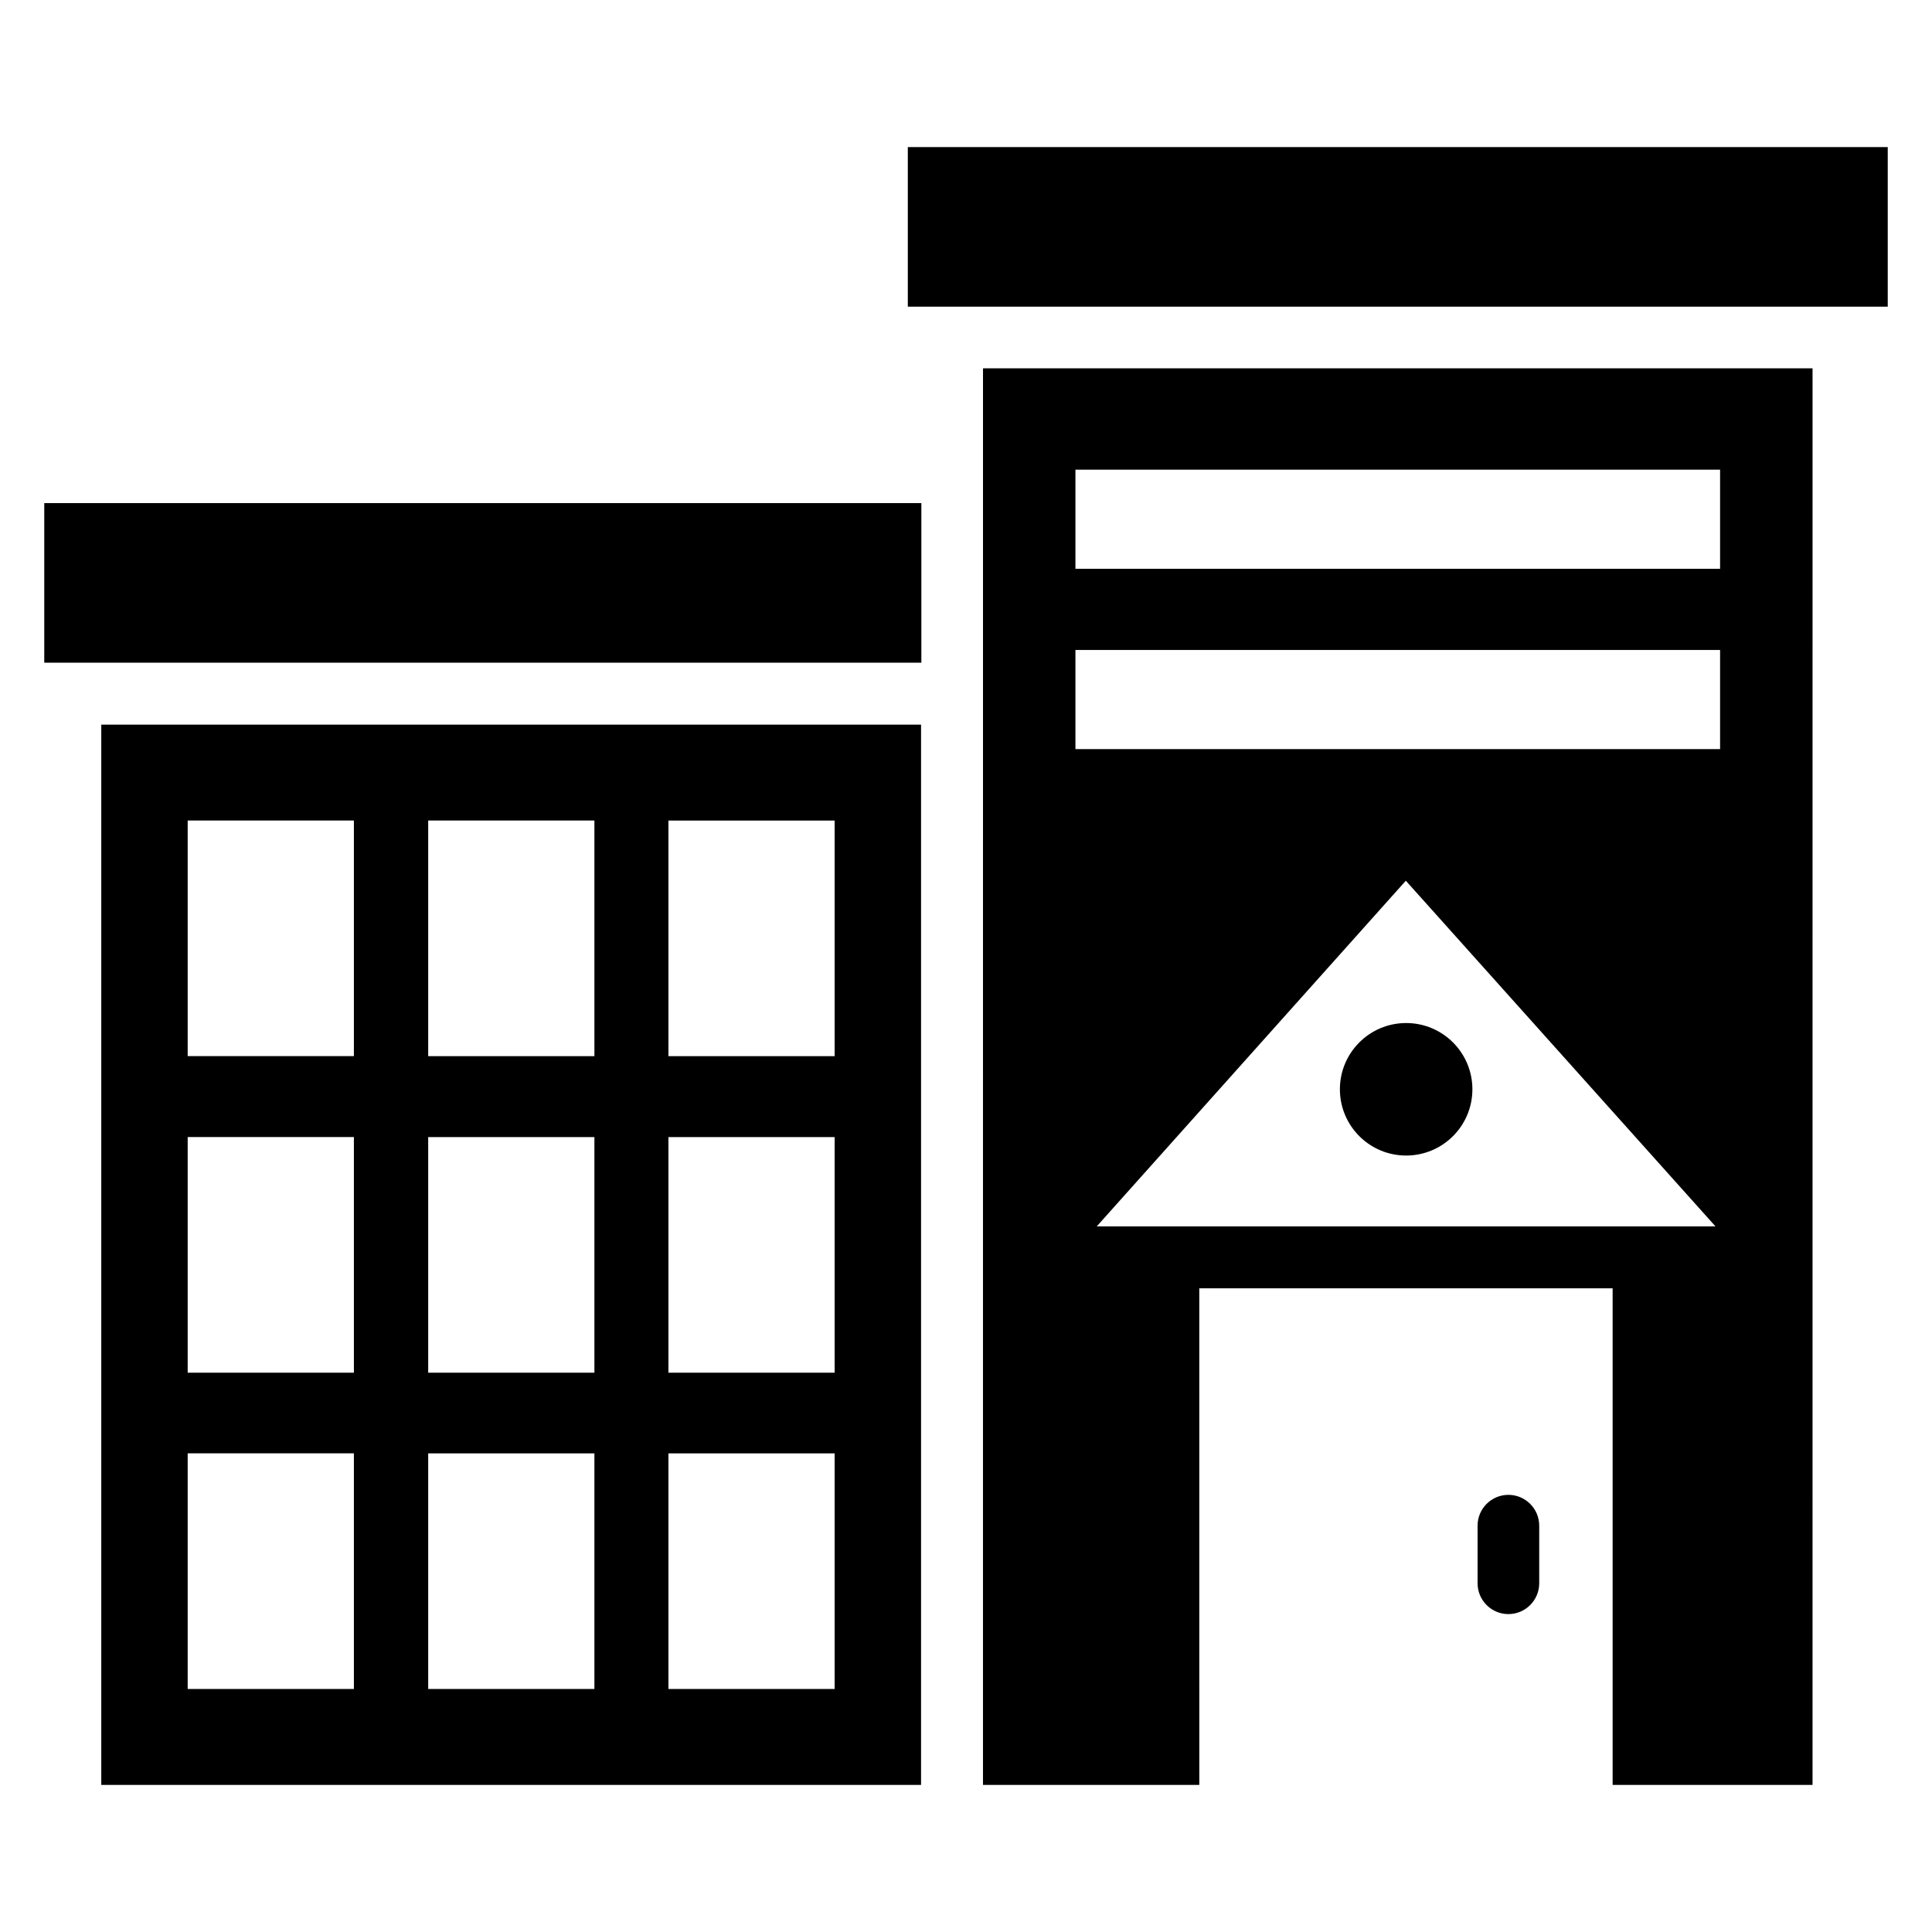 <?xml version="1.0" encoding="UTF-8"?>
<!-- Uploaded to: SVG Repo, www.svgrepo.com, Generator: SVG Repo Mixer Tools -->
<svg fill="#000000" width="800px" height="800px" version="1.1" viewBox="144 144 512 512" xmlns="http://www.w3.org/2000/svg">
 <g>
  <path d="m155.73 277.33h232.44v42.289h-232.44z"/>
  <path d="m384.58 182.98h259.69v42.289h-259.69z"/>
  <path d="m404.5 617.02h57.328l-0.004-131.6h109.54v131.6h52.977l0.004-375.41h-219.84zm30.152-148.02 81.906-91.602 82.059 91.602zm-5.652-200.53h170.84v26.258l-170.84 0.004zm0 47.785h170.84v26.258l-170.84 0.004z"/>
  <path d="m543.74 540.15c-4.504 0-8.168 3.664-8.168 8.168v15.266c0 4.504 3.664 8.168 8.168 8.168 4.504 0 8.168-3.664 8.168-8.168v-15.266c0-4.504-3.664-8.168-8.168-8.168z"/>
  <path d="m534.2 432.67c0 9.699-7.859 17.559-17.559 17.559-9.695 0-17.555-7.859-17.555-17.559 0-9.695 7.859-17.555 17.555-17.555 9.699 0 17.559 7.859 17.559 17.555"/>
  <path d="m170.84 617.02h217.25v-280.99h-217.25zm150.3-255.57h44.047v62.441h-44.047zm0 83.891h44.047v62.441h-44.047zm0 83.816h44.047v62.441h-44.047zm-63.664-167.71h44.047v62.441h-44.047zm0 83.891h44.047v62.441h-44.047zm0 83.816h44.047v62.441h-44.047zm-63.738-167.71h44.047v62.441h-44.047zm0 83.891h44.047v62.441l-44.047 0.004zm0 83.816h44.047v62.441h-44.047z"/>
 </g>
</svg>